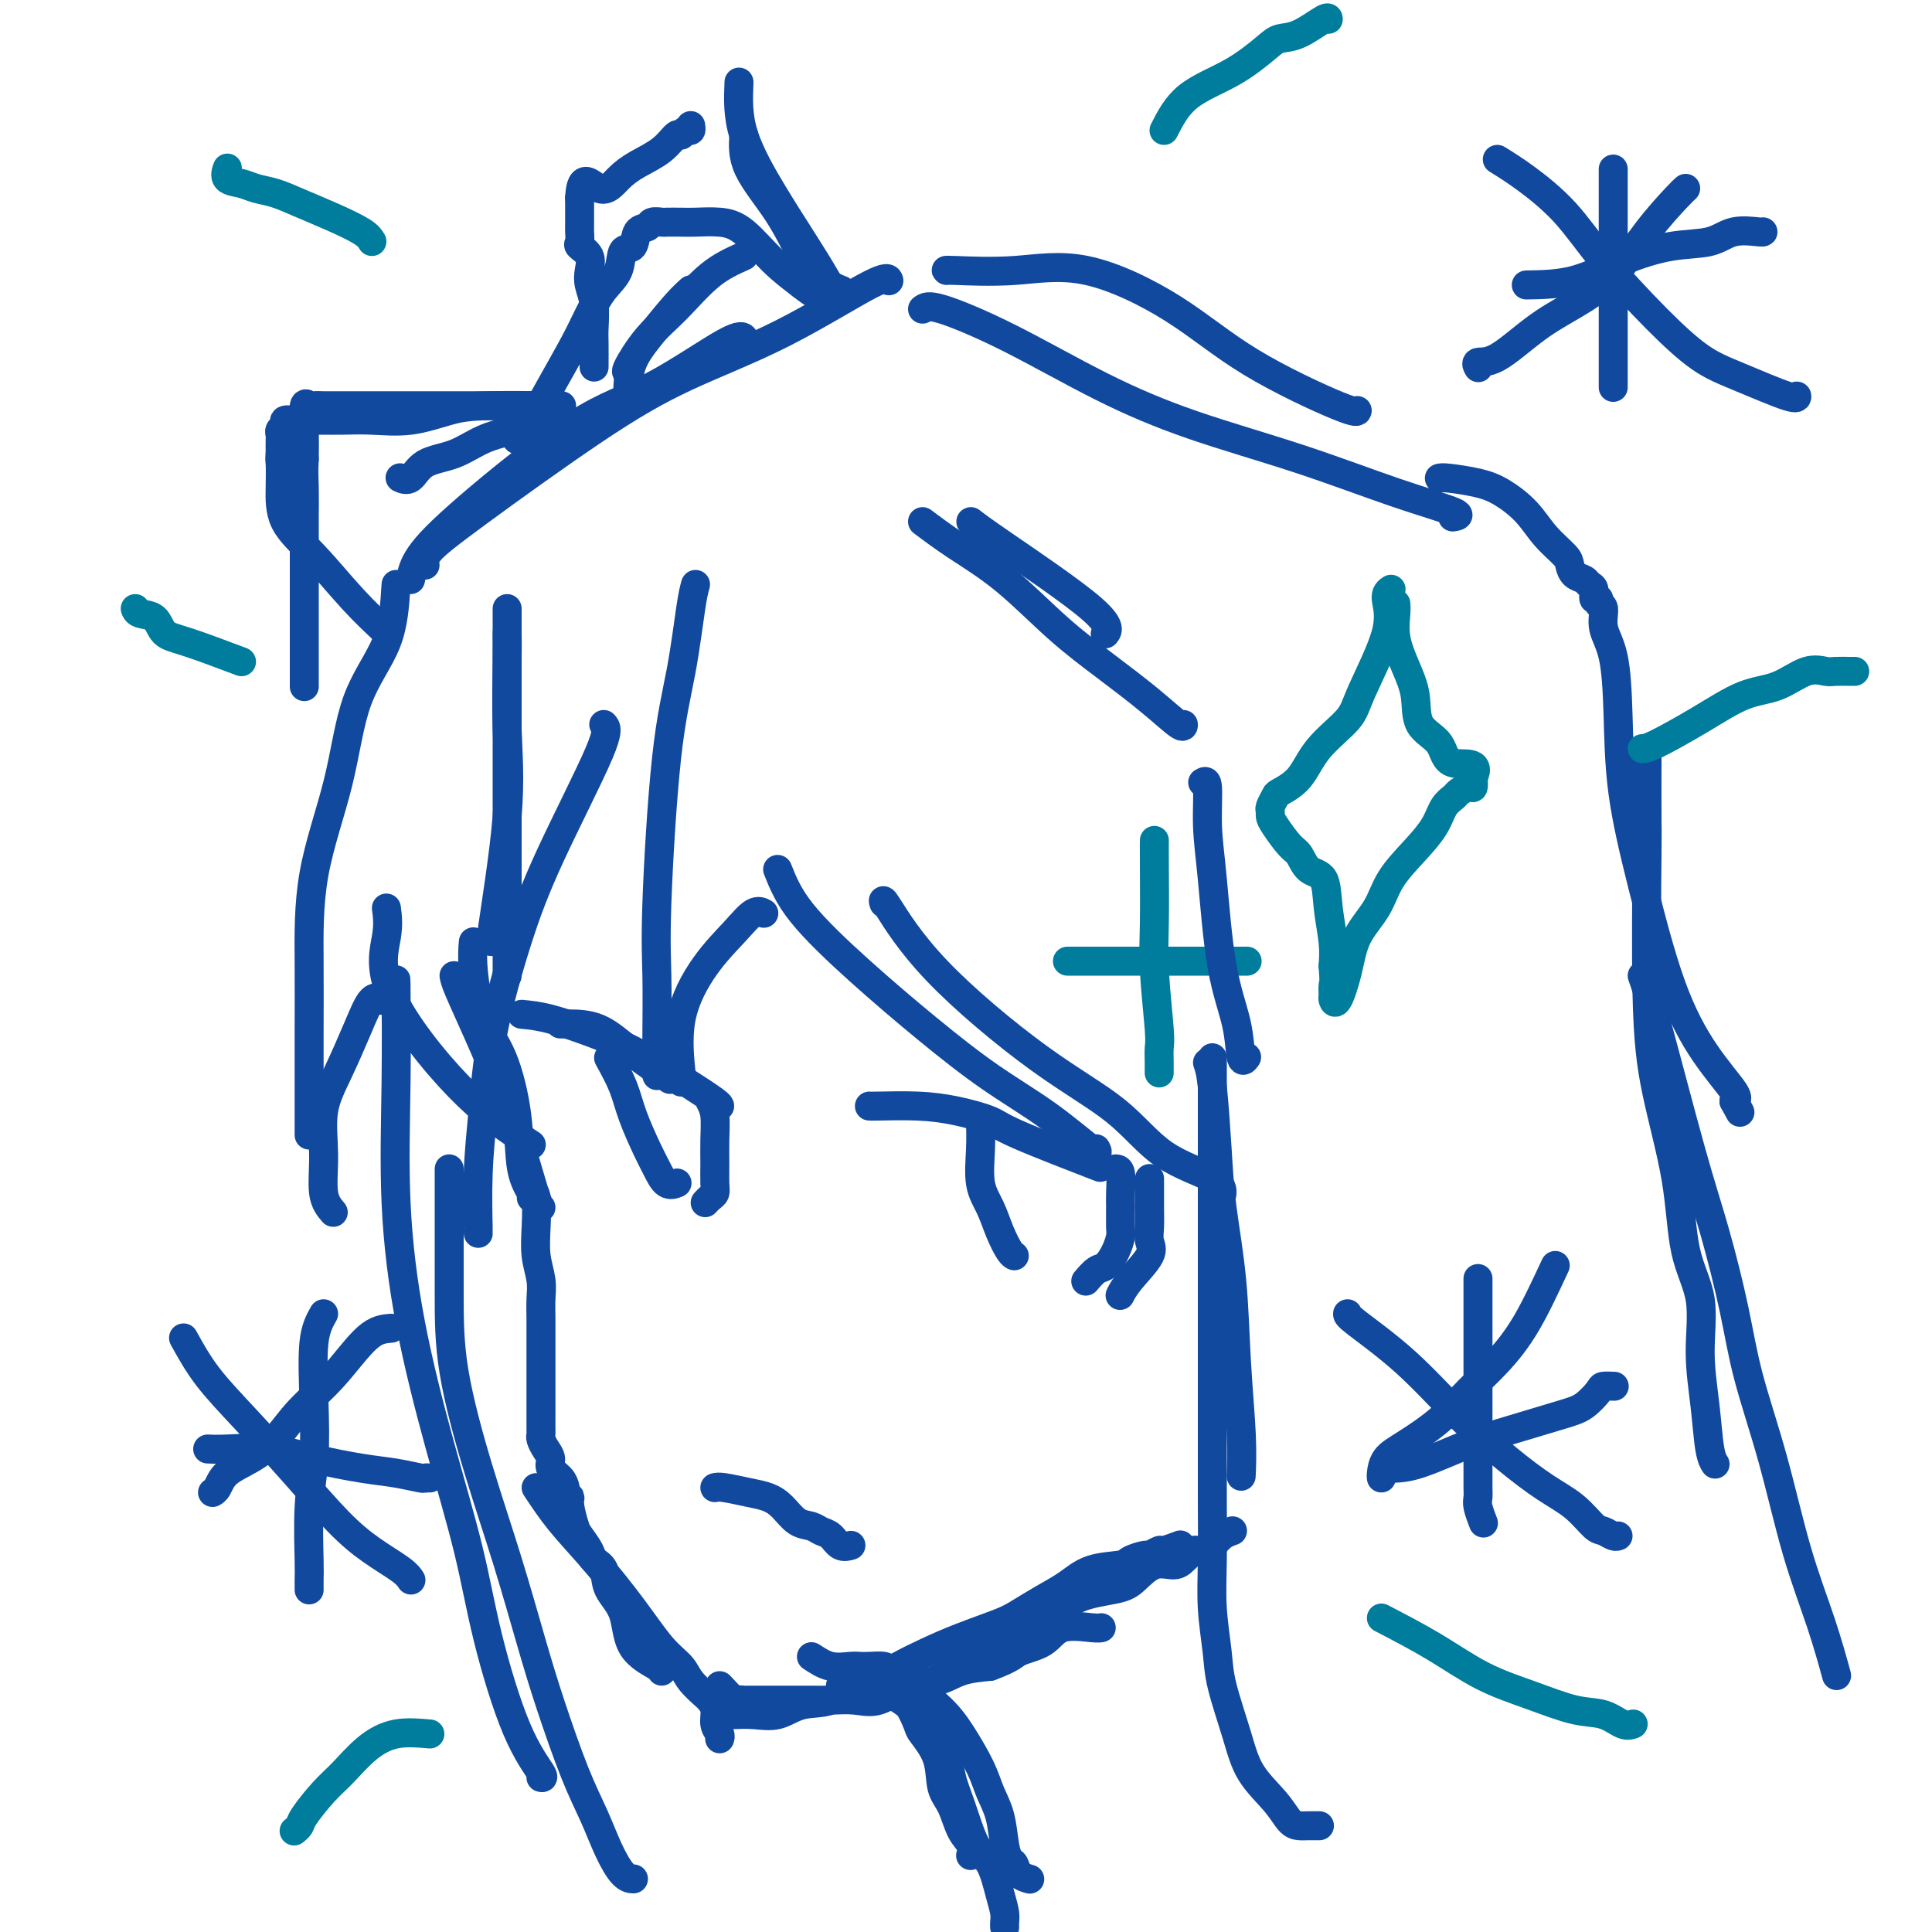 <svg viewBox='0 0 400 400' version='1.1' xmlns='http://www.w3.org/2000/svg' xmlns:xlink='http://www.w3.org/1999/xlink'><g fill='none' stroke='#11499F' stroke-width='6' stroke-linecap='round' stroke-linejoin='round'><path d='M105,131c0.024,1.314 0.049,2.628 0,6c-0.049,3.372 -0.171,8.801 0,14c0.171,5.199 0.633,10.167 0,18c-0.633,7.833 -2.363,18.532 -3,23c-0.637,4.468 -0.182,2.705 0,2c0.182,-0.705 0.091,-0.353 0,0'/><path d='M105,126c0.000,1.399 0.000,2.797 0,5c0.000,2.203 0.000,5.210 0,12c0.000,6.790 0.000,17.364 0,24c0.000,6.636 0.000,9.333 0,13c0.000,3.667 0.000,8.302 0,12c0.000,3.698 0.000,6.457 0,8c0.000,1.543 0.000,1.869 0,2c0.000,0.131 0.000,0.065 0,0'/><path d='M98,195c-0.128,1.570 -0.257,3.140 0,6c0.257,2.860 0.899,7.011 2,10c1.101,2.989 2.659,4.815 4,8c1.341,3.185 2.464,7.729 3,12c0.536,4.271 0.484,8.268 1,11c0.516,2.732 1.601,4.197 2,5c0.399,0.803 0.114,0.944 0,1c-0.114,0.056 -0.057,0.028 0,0'/><path d='M94,202c0.095,0.536 0.190,1.072 1,3c0.810,1.928 2.336,5.249 4,9c1.664,3.751 3.465,7.933 5,12c1.535,4.067 2.803,8.018 4,12c1.197,3.982 2.322,7.995 3,10c0.678,2.005 0.908,2.001 1,2c0.092,-0.001 0.046,-0.001 0,0'/><path d='M110,247c0.415,-0.108 0.829,-0.217 1,1c0.171,1.217 0.098,3.759 0,6c-0.098,2.241 -0.223,4.180 0,6c0.223,1.820 0.792,3.520 1,5c0.208,1.480 0.056,2.739 0,4c-0.056,1.261 -0.015,2.522 0,4c0.015,1.478 0.004,3.171 0,4c-0.004,0.829 -0.001,0.792 0,1c0.001,0.208 0.000,0.659 0,1c-0.000,0.341 -0.000,0.571 0,1c0.000,0.429 0.000,1.056 0,2c-0.000,0.944 -0.000,2.203 0,3c0.000,0.797 -0.000,1.131 0,2c0.000,0.869 0.000,2.273 0,3c-0.000,0.727 -0.000,0.776 0,1c0.000,0.224 0.000,0.624 0,1c-0.000,0.376 -0.001,0.730 0,1c0.001,0.270 0.003,0.457 0,1c-0.003,0.543 -0.011,1.444 0,2c0.011,0.556 0.040,0.768 0,1c-0.040,0.232 -0.148,0.485 0,1c0.148,0.515 0.551,1.294 1,2c0.449,0.706 0.944,1.341 1,2c0.056,0.659 -0.325,1.342 0,2c0.325,0.658 1.357,1.293 2,2c0.643,0.707 0.898,1.488 1,2c0.102,0.512 0.051,0.756 0,1'/><path d='M117,309c1.014,2.176 1.049,1.114 1,1c-0.049,-0.114 -0.183,0.718 0,2c0.183,1.282 0.683,3.013 1,4c0.317,0.987 0.450,1.229 1,2c0.550,0.771 1.517,2.072 2,3c0.483,0.928 0.482,1.483 1,2c0.518,0.517 1.554,0.996 2,2c0.446,1.004 0.302,2.532 1,4c0.698,1.468 2.240,2.877 3,5c0.760,2.123 0.740,4.961 2,7c1.260,2.039 3.801,3.280 5,4c1.199,0.720 1.057,0.920 1,1c-0.057,0.080 -0.028,0.040 0,0'/><path d='M111,308c1.522,2.298 3.045,4.597 5,7c1.955,2.403 4.343,4.911 7,8c2.657,3.089 5.584,6.758 8,10c2.416,3.242 4.321,6.058 6,8c1.679,1.942 3.134,3.009 4,4c0.866,0.991 1.145,1.907 2,3c0.855,1.093 2.285,2.362 3,3c0.715,0.638 0.713,0.644 1,1c0.287,0.356 0.861,1.062 1,2c0.139,0.938 -0.159,2.107 0,3c0.159,0.893 0.773,1.510 1,2c0.227,0.490 0.065,0.854 0,1c-0.065,0.146 -0.032,0.073 0,0'/><path d='M149,349c1.178,1.268 2.355,2.536 3,3c0.645,0.464 0.757,0.124 1,0c0.243,-0.124 0.615,-0.033 1,0c0.385,0.033 0.781,0.009 1,0c0.219,-0.009 0.259,-0.002 1,0c0.741,0.002 2.181,0.001 3,0c0.819,-0.001 1.015,-0.001 2,0c0.985,0.001 2.758,0.003 4,0c1.242,-0.003 1.954,-0.012 3,0c1.046,0.012 2.425,0.043 4,0c1.575,-0.043 3.347,-0.162 5,0c1.653,0.162 3.189,0.604 5,0c1.811,-0.604 3.898,-2.255 6,-3c2.102,-0.745 4.220,-0.585 6,-1c1.780,-0.415 3.223,-1.404 5,-2c1.777,-0.596 3.889,-0.798 6,-1'/><path d='M205,345c4.655,-1.690 4.792,-2.414 6,-3c1.208,-0.586 3.487,-1.033 5,-2c1.513,-0.967 2.261,-2.455 4,-3c1.739,-0.545 4.468,-0.147 6,0c1.532,0.147 1.866,0.042 2,0c0.134,-0.042 0.067,-0.021 0,0'/><path d='M150,355c0.515,0.016 1.029,0.032 2,0c0.971,-0.032 2.398,-0.110 4,0c1.602,0.110 3.378,0.410 5,0c1.622,-0.410 3.090,-1.530 5,-2c1.910,-0.470 4.263,-0.289 6,-1c1.737,-0.711 2.859,-2.315 4,-3c1.141,-0.685 2.301,-0.453 4,-1c1.699,-0.547 3.937,-1.875 6,-3c2.063,-1.125 3.951,-2.048 6,-3c2.049,-0.952 4.259,-1.934 7,-3c2.741,-1.066 6.012,-2.215 8,-3c1.988,-0.785 2.694,-1.204 4,-2c1.306,-0.796 3.212,-1.967 5,-3c1.788,-1.033 3.457,-1.927 5,-3c1.543,-1.073 2.962,-2.325 5,-3c2.038,-0.675 4.697,-0.773 6,-1c1.303,-0.227 1.250,-0.582 2,-1c0.750,-0.418 2.303,-0.900 3,-1c0.697,-0.100 0.538,0.183 1,0c0.462,-0.183 1.547,-0.833 2,-1c0.453,-0.167 0.276,0.147 1,0c0.724,-0.147 2.350,-0.756 3,-1c0.650,-0.244 0.325,-0.122 0,0'/><path d='M183,351c-0.233,0.158 -0.465,0.315 1,0c1.465,-0.315 4.628,-1.104 7,-2c2.372,-0.896 3.954,-1.900 6,-3c2.046,-1.100 4.557,-2.297 7,-4c2.443,-1.703 4.817,-3.911 7,-5c2.183,-1.089 4.176,-1.060 6,-2c1.824,-0.940 3.479,-2.850 6,-4c2.521,-1.150 5.908,-1.541 8,-2c2.092,-0.459 2.889,-0.987 4,-2c1.111,-1.013 2.534,-2.510 4,-3c1.466,-0.490 2.973,0.027 4,0c1.027,-0.027 1.574,-0.598 2,-1c0.426,-0.402 0.733,-0.636 1,-1c0.267,-0.364 0.496,-0.858 1,-1c0.504,-0.142 1.284,0.067 2,0c0.716,-0.067 1.367,-0.410 2,-1c0.633,-0.590 1.247,-1.428 2,-2c0.753,-0.572 1.644,-0.878 2,-1c0.356,-0.122 0.178,-0.061 0,0'/><path d='M108,210c1.721,0.164 3.442,0.327 6,1c2.558,0.673 5.953,1.855 9,3c3.047,1.145 5.745,2.254 9,4c3.255,1.746 7.068,4.128 10,6c2.932,1.872 4.982,3.235 6,4c1.018,0.765 1.005,0.933 1,1c-0.005,0.067 -0.003,0.034 0,0'/><path d='M116,212c0.322,-0.002 0.644,-0.003 2,0c1.356,0.003 3.745,0.011 6,1c2.255,0.989 4.376,2.959 7,5c2.624,2.041 5.750,4.155 7,5c1.250,0.845 0.625,0.423 0,0'/><path d='M126,219c1.119,2.043 2.239,4.086 3,6c0.761,1.914 1.164,3.700 2,6c0.836,2.300 2.105,5.113 3,7c0.895,1.887 1.415,2.846 2,4c0.585,1.154 1.234,2.503 2,3c0.766,0.497 1.647,0.142 2,0c0.353,-0.142 0.176,-0.071 0,0'/><path d='M147,228c0.423,0.825 0.846,1.650 1,3c0.154,1.350 0.038,3.226 0,5c-0.038,1.774 0.000,3.446 0,5c-0.000,1.554 -0.039,2.991 0,4c0.039,1.009 0.155,1.590 0,2c-0.155,0.410 -0.580,0.649 -1,1c-0.420,0.351 -0.834,0.815 -1,1c-0.166,0.185 -0.083,0.093 0,0'/><path d='M180,229c0.130,0.017 0.259,0.034 2,0c1.741,-0.034 5.093,-0.120 8,0c2.907,0.120 5.370,0.447 8,1c2.630,0.553 5.427,1.334 7,2c1.573,0.666 1.924,1.218 6,3c4.076,1.782 11.879,4.795 15,6c3.121,1.205 1.561,0.603 0,0'/><path d='M203,232c0.048,1.862 0.096,3.725 0,6c-0.096,2.275 -0.337,4.963 0,7c0.337,2.037 1.253,3.421 2,5c0.747,1.579 1.324,3.351 2,5c0.676,1.649 1.451,3.175 2,4c0.549,0.825 0.871,0.950 1,1c0.129,0.050 0.064,0.025 0,0'/><path d='M231,242c0.423,0.031 0.846,0.062 1,1c0.154,0.938 0.039,2.781 0,4c-0.039,1.219 -0.002,1.812 0,3c0.002,1.188 -0.029,2.972 0,4c0.029,1.028 0.120,1.302 0,2c-0.120,0.698 -0.449,1.820 -1,3c-0.551,1.180 -1.323,2.419 -2,3c-0.677,0.581 -1.259,0.502 -2,1c-0.741,0.498 -1.640,1.571 -2,2c-0.360,0.429 -0.180,0.215 0,0'/><path d='M238,244c0.002,-0.043 0.004,-0.085 0,1c-0.004,1.085 -0.014,3.298 0,5c0.014,1.702 0.053,2.894 0,4c-0.053,1.106 -0.196,2.125 0,3c0.196,0.875 0.733,1.606 0,3c-0.733,1.394 -2.736,3.452 -4,5c-1.264,1.548 -1.790,2.585 -2,3c-0.210,0.415 -0.105,0.207 0,0'/><path d='M148,308c0.381,-0.093 0.762,-0.186 2,0c1.238,0.186 3.332,0.652 5,1c1.668,0.348 2.908,0.580 4,1c1.092,0.420 2.036,1.028 3,2c0.964,0.972 1.949,2.306 3,3c1.051,0.694 2.170,0.746 3,1c0.830,0.254 1.372,0.709 2,1c0.628,0.291 1.344,0.418 2,1c0.656,0.582 1.254,1.618 2,2c0.746,0.382 1.642,0.109 2,0c0.358,-0.109 0.179,-0.055 0,0'/><path d='M144,121c-0.271,0.970 -0.542,1.940 -1,5c-0.458,3.060 -1.104,8.209 -2,13c-0.896,4.791 -2.044,9.225 -3,18c-0.956,8.775 -1.720,21.890 -2,30c-0.280,8.110 -0.075,11.215 0,15c0.075,3.785 0.020,8.250 0,12c-0.020,3.750 -0.006,6.786 0,8c0.006,1.214 0.003,0.607 0,0'/><path d='M141,224c0.111,0.115 0.221,0.230 0,-2c-0.221,-2.230 -0.774,-6.804 0,-11c0.774,-4.196 2.873,-8.014 5,-11c2.127,-2.986 4.281,-5.141 6,-7c1.719,-1.859 3.001,-3.424 4,-4c0.999,-0.576 1.714,-0.165 2,0c0.286,0.165 0.143,0.082 0,0'/><path d='M161,180c1.094,2.741 2.189,5.482 5,9c2.811,3.518 7.339,7.813 12,12c4.661,4.187 9.455,8.267 14,12c4.545,3.733 8.839,7.119 13,10c4.161,2.881 8.187,5.257 12,8c3.813,2.743 7.411,5.854 9,7c1.589,1.146 1.168,0.327 1,0c-0.168,-0.327 -0.084,-0.164 0,0'/><path d='M183,187c-0.186,-0.576 -0.373,-1.151 1,1c1.373,2.151 4.305,7.030 10,13c5.695,5.970 14.153,13.033 21,18c6.847,4.967 12.083,7.839 16,11c3.917,3.161 6.514,6.610 10,9c3.486,2.390 7.862,3.720 10,5c2.138,1.280 2.040,2.508 2,3c-0.040,0.492 -0.020,0.246 0,0'/><path d='M250,220c0.325,0.913 0.650,1.825 1,5c0.350,3.175 0.724,8.611 1,13c0.276,4.389 0.452,7.730 1,12c0.548,4.270 1.467,9.467 2,15c0.533,5.533 0.679,11.401 1,17c0.321,5.599 0.817,10.931 1,15c0.183,4.069 0.052,6.877 0,8c-0.052,1.123 -0.026,0.562 0,0'/><path d='M251,219c0.000,1.259 0.000,2.519 0,5c-0.000,2.481 -0.000,6.184 0,11c0.000,4.816 0.000,10.743 0,16c-0.000,5.257 -0.000,9.842 0,14c0.000,4.158 0.000,7.890 0,12c-0.000,4.110 -0.001,8.598 0,13c0.001,4.402 0.004,8.718 0,12c-0.004,3.282 -0.014,5.531 0,9c0.014,3.469 0.052,8.158 0,12c-0.052,3.842 -0.193,6.837 0,10c0.193,3.163 0.719,6.495 1,9c0.281,2.505 0.316,4.184 1,7c0.684,2.816 2.018,6.769 3,10c0.982,3.231 1.614,5.742 3,8c1.386,2.258 3.528,4.265 5,6c1.472,1.735 2.276,3.197 3,4c0.724,0.803 1.369,0.947 2,1c0.631,0.053 1.247,0.014 2,0c0.753,-0.014 1.644,-0.004 2,0c0.356,0.004 0.178,0.002 0,0'/><path d='M82,204c-0.014,-1.130 -0.029,-2.260 0,1c0.029,3.260 0.101,10.910 0,19c-0.101,8.090 -0.374,16.620 0,25c0.374,8.380 1.396,16.608 3,25c1.604,8.392 3.790,16.946 6,25c2.210,8.054 4.445,15.608 6,22c1.555,6.392 2.430,11.622 4,18c1.570,6.378 3.833,13.906 6,19c2.167,5.094 4.237,7.756 5,9c0.763,1.244 0.218,1.070 0,1c-0.218,-0.070 -0.109,-0.035 0,0'/><path d='M93,242c0.000,3.306 0.001,6.613 0,11c-0.001,4.387 -0.002,9.856 0,15c0.002,5.144 0.008,9.964 1,16c0.992,6.036 2.971,13.287 5,20c2.029,6.713 4.108,12.887 6,19c1.892,6.113 3.598,12.163 5,17c1.402,4.837 2.500,8.459 4,13c1.500,4.541 3.400,10.001 5,14c1.600,3.999 2.898,6.536 4,9c1.102,2.464 2.007,4.856 3,7c0.993,2.144 2.075,4.039 3,5c0.925,0.961 1.693,0.989 2,1c0.307,0.011 0.154,0.006 0,0'/><path d='M125,150c0.534,0.578 1.069,1.157 -1,6c-2.069,4.843 -6.740,13.952 -10,21c-3.260,7.048 -5.108,12.037 -7,18c-1.892,5.963 -3.827,12.901 -5,19c-1.173,6.099 -1.582,11.361 -2,16c-0.418,4.639 -0.844,8.656 -1,13c-0.156,4.344 -0.042,9.016 0,11c0.042,1.984 0.012,1.281 0,1c-0.012,-0.281 -0.006,-0.141 0,0'/><path d='M82,121c-0.249,4.107 -0.497,8.213 -2,12c-1.503,3.787 -4.259,7.254 -6,12c-1.741,4.746 -2.466,10.772 -4,17c-1.534,6.228 -3.875,12.660 -5,19c-1.125,6.340 -1.033,12.589 -1,18c0.033,5.411 0.009,9.986 0,15c-0.009,5.014 -0.002,10.468 0,14c0.002,3.532 0.001,5.143 0,6c-0.001,0.857 -0.000,0.959 0,1c0.000,0.041 0.000,0.020 0,0'/><path d='M69,251c-0.862,-1.009 -1.725,-2.018 -2,-4c-0.275,-1.982 0.037,-4.939 0,-8c-0.037,-3.061 -0.423,-6.228 0,-9c0.423,-2.772 1.655,-5.149 3,-8c1.345,-2.851 2.804,-6.177 4,-9c1.196,-2.823 2.130,-5.145 3,-6c0.870,-0.855 1.677,-0.244 2,0c0.323,0.244 0.161,0.122 0,0'/><path d='M80,188c0.221,1.676 0.441,3.353 0,6c-0.441,2.647 -1.544,6.265 1,12c2.544,5.735 8.733,13.589 14,19c5.267,5.411 9.610,8.380 12,10c2.390,1.620 2.826,1.891 3,2c0.174,0.109 0.087,0.054 0,0'/><path d='M85,120c0.281,-1.451 0.561,-2.901 2,-5c1.439,-2.099 4.035,-4.846 10,-10c5.965,-5.154 15.297,-12.715 22,-17c6.703,-4.285 10.776,-5.293 16,-8c5.224,-2.707 11.599,-7.113 15,-9c3.401,-1.887 3.829,-1.253 4,-1c0.171,0.253 0.086,0.127 0,0'/><path d='M88,117c-0.102,-0.802 -0.205,-1.605 1,-3c1.205,-1.395 3.716,-3.384 10,-8c6.284,-4.616 16.339,-11.860 24,-17c7.661,-5.140 12.929,-8.176 19,-11c6.071,-2.824 12.947,-5.437 20,-9c7.053,-3.563 14.284,-8.075 18,-10c3.716,-1.925 3.919,-1.264 4,-1c0.081,0.264 0.041,0.132 0,0'/><path d='M196,56c-0.180,-0.046 -0.360,-0.092 2,0c2.360,0.092 7.259,0.323 12,0c4.741,-0.323 9.323,-1.201 15,0c5.677,1.201 12.449,4.479 18,8c5.551,3.521 9.880,7.284 16,11c6.120,3.716 14.032,7.385 18,9c3.968,1.615 3.991,1.176 4,1c0.009,-0.176 0.005,-0.088 0,0'/><path d='M191,64c0.565,-0.429 1.131,-0.859 4,0c2.869,0.859 8.043,3.005 14,6c5.957,2.995 12.698,6.837 19,10c6.302,3.163 12.165,5.646 19,8c6.835,2.354 14.644,4.578 22,7c7.356,2.422 14.260,5.041 20,7c5.740,1.959 10.314,3.258 12,4c1.686,0.742 0.482,0.926 0,1c-0.482,0.074 -0.241,0.037 0,0'/><path d='M298,99c0.283,-0.076 0.567,-0.153 2,0c1.433,0.153 4.016,0.534 6,1c1.984,0.466 3.368,1.017 5,2c1.632,0.983 3.511,2.400 5,4c1.489,1.600 2.588,3.384 4,5c1.412,1.616 3.138,3.063 4,4c0.862,0.937 0.862,1.363 1,2c0.138,0.637 0.414,1.485 1,2c0.586,0.515 1.482,0.697 2,1c0.518,0.303 0.660,0.726 1,1c0.340,0.274 0.880,0.400 1,1c0.120,0.600 -0.180,1.675 0,2c0.180,0.325 0.839,-0.099 1,0c0.161,0.099 -0.178,0.721 0,1c0.178,0.279 0.872,0.215 1,1c0.128,0.785 -0.309,2.421 0,4c0.309,1.579 1.364,3.102 2,6c0.636,2.898 0.852,7.171 1,12c0.148,4.829 0.226,10.215 1,16c0.774,5.785 2.243,11.970 4,19c1.757,7.030 3.801,14.905 6,21c2.199,6.095 4.554,10.410 7,14c2.446,3.590 4.985,6.454 6,8c1.015,1.546 0.508,1.773 0,2'/><path d='M359,228c2.167,4.000 1.083,2.000 0,0'/><path d='M341,155c-0.008,6.296 -0.016,12.592 0,15c0.016,2.408 0.058,0.928 0,7c-0.058,6.072 -0.214,19.697 0,29c0.214,9.303 0.799,14.283 2,20c1.201,5.717 3.018,12.170 4,18c0.982,5.830 1.127,11.035 2,15c0.873,3.965 2.472,6.688 3,10c0.528,3.312 -0.016,7.214 0,11c0.016,3.786 0.592,7.458 1,11c0.408,3.542 0.648,6.954 1,9c0.352,2.046 0.815,2.728 1,3c0.185,0.272 0.093,0.136 0,0'/><path d='M340,202c0.599,1.691 1.197,3.382 3,10c1.803,6.618 4.810,18.164 7,26c2.190,7.836 3.564,11.962 5,17c1.436,5.038 2.933,10.989 4,16c1.067,5.011 1.705,9.081 3,14c1.295,4.919 3.248,10.685 5,17c1.752,6.315 3.305,13.177 5,19c1.695,5.823 3.533,10.606 5,15c1.467,4.394 2.562,8.398 3,10c0.438,1.602 0.219,0.801 0,0'/></g>
<g fill='none' stroke='#007C9C' stroke-width='6' stroke-linecap='round' stroke-linejoin='round'><path d='M288,122c-0.561,0.378 -1.123,0.756 -1,2c0.123,1.244 0.929,3.354 0,7c-0.929,3.646 -3.594,8.826 -5,12c-1.406,3.174 -1.553,4.341 -3,6c-1.447,1.659 -4.195,3.810 -6,6c-1.805,2.190 -2.666,4.418 -4,6c-1.334,1.582 -3.143,2.518 -4,3c-0.857,0.482 -0.764,0.511 -1,1c-0.236,0.489 -0.800,1.437 -1,2c-0.200,0.563 -0.037,0.740 0,1c0.037,0.260 -0.052,0.602 0,1c0.052,0.398 0.245,0.852 1,2c0.755,1.148 2.072,2.990 3,4c0.928,1.010 1.468,1.189 2,2c0.532,0.811 1.057,2.253 2,3c0.943,0.747 2.304,0.798 3,2c0.696,1.202 0.726,3.554 1,6c0.274,2.446 0.793,4.984 1,7c0.207,2.016 0.104,3.508 0,5'/><path d='M276,200c0.307,3.580 0.075,3.531 0,4c-0.075,0.469 0.008,1.457 0,2c-0.008,0.543 -0.108,0.643 0,1c0.108,0.357 0.425,0.971 1,0c0.575,-0.971 1.409,-3.529 2,-6c0.591,-2.471 0.939,-4.856 2,-7c1.061,-2.144 2.836,-4.048 4,-6c1.164,-1.952 1.716,-3.952 3,-6c1.284,-2.048 3.299,-4.145 5,-6c1.701,-1.855 3.089,-3.468 4,-5c0.911,-1.532 1.344,-2.983 2,-4c0.656,-1.017 1.535,-1.598 2,-2c0.465,-0.402 0.516,-0.623 1,-1c0.484,-0.377 1.399,-0.909 2,-1c0.601,-0.091 0.886,0.260 1,0c0.114,-0.260 0.057,-1.130 0,-2'/><path d='M305,161c1.844,-3.730 -2.047,-2.554 -4,-3c-1.953,-0.446 -1.967,-2.512 -3,-4c-1.033,-1.488 -3.086,-2.398 -4,-4c-0.914,-1.602 -0.690,-3.897 -1,-6c-0.310,-2.103 -1.155,-4.014 -2,-6c-0.845,-1.986 -1.690,-4.048 -2,-6c-0.310,-1.952 -0.083,-3.795 0,-5c0.083,-1.205 0.024,-1.773 0,-2c-0.024,-0.227 -0.012,-0.114 0,0'/><path d='M221,199c0.974,0.000 1.947,0.000 4,0c2.053,0.000 5.184,0.000 8,0c2.816,-0.000 5.315,0.000 8,0c2.685,0.000 5.555,0.000 8,0c2.445,0.000 4.466,0.000 6,0c1.534,0.000 2.581,0.000 3,0c0.419,0.000 0.209,0.000 0,0'/><path d='M239,174c-0.008,0.967 -0.016,1.935 0,5c0.016,3.065 0.057,8.228 0,12c-0.057,3.772 -0.211,6.153 0,10c0.211,3.847 0.789,9.161 1,12c0.211,2.839 0.057,3.204 0,4c-0.057,0.796 -0.015,2.022 0,3c0.015,0.978 0.004,1.708 0,2c-0.004,0.292 -0.002,0.146 0,0'/></g>
<g fill='none' stroke='#11499F' stroke-width='6' stroke-linecap='round' stroke-linejoin='round'><path d='M201,108c1.012,0.792 2.024,1.583 7,5c4.976,3.417 13.917,9.458 18,13c4.083,3.542 3.310,4.583 3,5c-0.310,0.417 -0.155,0.208 0,0'/><path d='M191,108c2.095,1.571 4.190,3.142 7,5c2.810,1.858 6.336,4.001 10,7c3.664,2.999 7.465,6.852 11,10c3.535,3.148 6.804,5.589 10,8c3.196,2.411 6.321,4.791 9,7c2.679,2.209 4.914,4.249 6,5c1.086,0.751 1.025,0.215 1,0c-0.025,-0.215 -0.012,-0.107 0,0'/><path d='M249,162c0.443,-0.274 0.886,-0.548 1,1c0.114,1.548 -0.100,4.917 0,8c0.100,3.083 0.514,5.880 1,11c0.486,5.120 1.045,12.563 2,18c0.955,5.437 2.308,8.870 3,12c0.692,3.130 0.725,5.958 1,7c0.275,1.042 0.793,0.298 1,0c0.207,-0.298 0.104,-0.149 0,0'/><path d='M168,343c1.288,0.845 2.576,1.690 4,2c1.424,0.310 2.983,0.086 4,0c1.017,-0.086 1.491,-0.032 2,0c0.509,0.032 1.053,0.043 2,0c0.947,-0.043 2.298,-0.141 3,0c0.702,0.141 0.756,0.521 1,1c0.244,0.479 0.679,1.057 1,2c0.321,0.943 0.527,2.252 1,3c0.473,0.748 1.211,0.934 2,2c0.789,1.066 1.629,3.010 2,4c0.371,0.990 0.273,1.024 1,2c0.727,0.976 2.279,2.894 3,5c0.721,2.106 0.610,4.400 1,6c0.390,1.600 1.281,2.506 2,4c0.719,1.494 1.265,3.576 2,5c0.735,1.424 1.659,2.191 2,3c0.341,0.809 0.097,1.660 0,2c-0.097,0.340 -0.049,0.170 0,0'/><path d='M185,346c3.347,2.459 6.693,4.917 9,7c2.307,2.083 3.574,3.789 5,6c1.426,2.211 3.012,4.925 4,7c0.988,2.075 1.378,3.511 2,5c0.622,1.489 1.475,3.033 2,5c0.525,1.967 0.723,4.359 1,6c0.277,1.641 0.635,2.531 1,3c0.365,0.469 0.737,0.518 1,1c0.263,0.482 0.417,1.399 1,2c0.583,0.601 1.595,0.886 2,1c0.405,0.114 0.202,0.057 0,0'/><path d='M174,349c0.573,0.899 1.147,1.798 3,2c1.853,0.202 4.987,-0.292 7,0c2.013,0.292 2.907,1.372 4,2c1.093,0.628 2.387,0.805 3,1c0.613,0.195 0.545,0.407 1,1c0.455,0.593 1.434,1.568 2,2c0.566,0.432 0.721,0.322 1,1c0.279,0.678 0.683,2.146 1,4c0.317,1.854 0.547,4.095 1,6c0.453,1.905 1.130,3.472 2,6c0.870,2.528 1.932,6.015 3,8c1.068,1.985 2.143,2.469 3,4c0.857,1.531 1.498,4.109 2,6c0.502,1.891 0.867,3.094 1,4c0.133,0.906 0.036,1.513 0,2c-0.036,0.487 -0.010,0.853 0,1c0.010,0.147 0.005,0.073 0,0'/><path d='M107,91c0.947,-1.131 1.894,-2.263 3,-4c1.106,-1.737 2.370,-4.081 4,-7c1.630,-2.919 3.626,-6.415 5,-9c1.374,-2.585 2.127,-4.259 3,-6c0.873,-1.741 1.868,-3.549 3,-5c1.132,-1.451 2.401,-2.545 3,-4c0.599,-1.455 0.526,-3.269 1,-4c0.474,-0.731 1.493,-0.378 2,-1c0.507,-0.622 0.501,-2.219 1,-3c0.499,-0.781 1.502,-0.745 2,-1c0.498,-0.255 0.491,-0.800 1,-1c0.509,-0.200 1.535,-0.054 2,0c0.465,0.054 0.370,0.017 1,0c0.630,-0.017 1.987,-0.014 3,0c1.013,0.014 1.683,0.040 3,0c1.317,-0.040 3.281,-0.145 5,0c1.719,0.145 3.194,0.539 5,2c1.806,1.461 3.945,3.989 6,6c2.055,2.011 4.028,3.506 6,5'/><path d='M166,59c2.978,2.378 4.422,2.822 5,3c0.578,0.178 0.289,0.089 0,0'/><path d='M113,84c-0.819,-0.000 -1.638,-0.000 -3,0c-1.362,0.000 -3.266,0.000 -5,0c-1.734,-0.000 -3.297,-0.000 -5,0c-1.703,0.000 -3.547,0.000 -5,0c-1.453,-0.000 -2.516,-0.000 -4,0c-1.484,0.000 -3.388,0.000 -5,0c-1.612,-0.000 -2.932,-0.000 -4,0c-1.068,0.000 -1.886,0.000 -3,0c-1.114,-0.000 -2.526,-0.000 -4,0c-1.474,0.000 -3.011,0.001 -4,0c-0.989,-0.001 -1.432,-0.004 -2,0c-0.568,0.004 -1.263,0.015 -2,0c-0.737,-0.015 -1.518,-0.057 -2,0c-0.482,0.057 -0.665,0.211 -1,0c-0.335,-0.211 -0.821,-0.788 -1,0c-0.179,0.788 -0.051,2.939 0,5c0.051,2.061 0.026,4.030 0,6'/><path d='M63,95c-0.155,2.740 -0.041,4.090 0,6c0.041,1.910 0.011,4.380 0,6c-0.011,1.620 -0.003,2.390 0,4c0.003,1.610 0.001,4.059 0,6c-0.001,1.941 -0.000,3.375 0,5c0.000,1.625 0.000,3.441 0,6c-0.000,2.559 -0.000,5.861 0,8c0.000,2.139 0.000,3.114 0,4c-0.000,0.886 -0.000,1.682 0,2c0.000,0.318 0.000,0.159 0,0'/><path d='M116,84c0.435,0.014 0.870,0.028 -2,0c-2.870,-0.028 -9.044,-0.099 -13,0c-3.956,0.099 -5.695,0.366 -8,1c-2.305,0.634 -5.178,1.634 -8,2c-2.822,0.366 -5.593,0.098 -8,0c-2.407,-0.098 -4.451,-0.026 -6,0c-1.549,0.026 -2.605,0.006 -4,0c-1.395,-0.006 -3.129,0.001 -4,0c-0.871,-0.001 -0.878,-0.012 -1,0c-0.122,0.012 -0.358,0.045 -1,0c-0.642,-0.045 -1.689,-0.168 -2,0c-0.311,0.168 0.113,0.628 0,1c-0.113,0.372 -0.762,0.656 -1,1c-0.238,0.344 -0.064,0.746 0,1c0.064,0.254 0.018,0.358 0,1c-0.018,0.642 -0.009,1.821 0,3'/><path d='M58,94c-0.157,1.324 -0.050,1.136 0,2c0.050,0.864 0.041,2.782 0,5c-0.041,2.218 -0.116,4.738 1,7c1.116,2.262 3.423,4.266 6,7c2.577,2.734 5.423,6.197 8,9c2.577,2.803 4.886,4.947 6,6c1.114,1.053 1.033,1.015 1,1c-0.033,-0.015 -0.016,-0.008 0,0'/><path d='M123,76c0.008,-1.898 0.016,-3.796 0,-5c-0.016,-1.204 -0.055,-1.716 0,-3c0.055,-1.284 0.203,-3.342 0,-5c-0.203,-1.658 -0.758,-2.915 -1,-4c-0.242,-1.085 -0.170,-1.996 0,-3c0.170,-1.004 0.438,-2.100 0,-3c-0.438,-0.900 -1.581,-1.603 -2,-2c-0.419,-0.397 -0.112,-0.488 0,-1c0.112,-0.512 0.030,-1.445 0,-2c-0.030,-0.555 -0.008,-0.732 0,-1c0.008,-0.268 0.002,-0.629 0,-1c-0.002,-0.371 -0.001,-0.754 0,-1c0.001,-0.246 0.000,-0.356 0,-1c-0.000,-0.644 -0.000,-1.822 0,-3'/><path d='M120,41c0.246,-5.785 2.360,-2.749 4,-2c1.640,0.749 2.807,-0.789 4,-2c1.193,-1.211 2.414,-2.094 4,-3c1.586,-0.906 3.539,-1.835 5,-3c1.461,-1.165 2.430,-2.564 3,-3c0.570,-0.436 0.741,0.093 1,0c0.259,-0.093 0.605,-0.808 1,-1c0.395,-0.192 0.837,0.141 1,0c0.163,-0.141 0.047,-0.754 0,-1c-0.047,-0.246 -0.023,-0.123 0,0'/><path d='M153,17c-0.143,3.474 -0.285,6.948 1,11c1.285,4.052 3.998,8.683 6,12c2.002,3.317 3.293,5.320 5,8c1.707,2.680 3.829,6.038 5,8c1.171,1.962 1.392,2.528 2,3c0.608,0.472 1.602,0.849 2,1c0.398,0.151 0.199,0.075 0,0'/><path d='M154,28c-0.135,2.160 -0.271,4.320 1,7c1.271,2.680 3.948,5.881 6,9c2.052,3.119 3.478,6.156 5,9c1.522,2.844 3.141,5.497 4,7c0.859,1.503 0.960,1.858 1,2c0.040,0.142 0.020,0.071 0,0'/><path d='M117,88c-0.650,-0.074 -1.301,-0.149 -3,0c-1.699,0.149 -4.447,0.520 -7,1c-2.553,0.480 -4.912,1.067 -7,2c-2.088,0.933 -3.905,2.211 -6,3c-2.095,0.789 -4.469,1.088 -6,2c-1.531,0.912 -2.220,2.438 -3,3c-0.780,0.562 -1.651,0.161 -2,0c-0.349,-0.161 -0.174,-0.080 0,0'/><path d='M143,60c-0.815,0.731 -1.630,1.463 -3,3c-1.370,1.537 -3.295,3.880 -5,6c-1.705,2.120 -3.189,4.018 -4,6c-0.811,1.982 -0.949,4.047 -1,5c-0.051,0.953 -0.014,0.795 0,1c0.014,0.205 0.004,0.773 0,1c-0.004,0.227 -0.002,0.114 0,0'/><path d='M154,53c-2.315,1.033 -4.631,2.067 -7,4c-2.369,1.933 -4.792,4.767 -7,7c-2.208,2.233 -4.200,3.867 -6,6c-1.800,2.133 -3.408,4.767 -4,6c-0.592,1.233 -0.169,1.067 0,1c0.169,-0.067 0.085,-0.033 0,0'/><path d='M43,300c0.876,0.046 1.751,0.092 4,0c2.249,-0.092 5.871,-0.322 9,0c3.129,0.322 5.766,1.197 9,2c3.234,0.803 7.066,1.536 10,2c2.934,0.464 4.968,0.660 7,1c2.032,0.340 4.060,0.823 5,1c0.940,0.177 0.792,0.048 1,0c0.208,-0.048 0.774,-0.014 1,0c0.226,0.014 0.113,0.007 0,0'/><path d='M67,272c-0.837,1.482 -1.674,2.963 -2,6c-0.326,3.037 -0.140,7.628 0,12c0.140,4.372 0.234,8.524 0,12c-0.234,3.476 -0.795,6.277 -1,10c-0.205,3.723 -0.055,8.369 0,11c0.055,2.631 0.015,3.247 0,4c-0.015,0.753 -0.004,1.644 0,2c0.004,0.356 0.002,0.178 0,0'/><path d='M81,275c-1.501,0.110 -3.001,0.221 -5,2c-1.999,1.779 -4.496,5.228 -7,8c-2.504,2.772 -5.013,4.869 -7,7c-1.987,2.131 -3.450,4.298 -5,6c-1.550,1.702 -3.186,2.939 -5,4c-1.814,1.061 -3.806,1.944 -5,3c-1.194,1.056 -1.591,2.284 -2,3c-0.409,0.716 -0.831,0.919 -1,1c-0.169,0.081 -0.084,0.041 0,0'/><path d='M38,277c1.450,2.625 2.899,5.251 5,8c2.101,2.749 4.853,5.622 8,9c3.147,3.378 6.689,7.263 10,11c3.311,3.737 6.390,7.327 9,10c2.610,2.673 4.751,4.428 7,6c2.249,1.572 4.605,2.962 6,4c1.395,1.038 1.827,1.725 2,2c0.173,0.275 0.086,0.137 0,0'/><path d='M288,304c1.604,-0.039 3.209,-0.078 6,-1c2.791,-0.922 6.769,-2.727 10,-4c3.231,-1.273 5.715,-2.016 9,-3c3.285,-0.984 7.371,-2.211 10,-3c2.629,-0.789 3.801,-1.140 5,-2c1.199,-0.860 2.424,-2.231 3,-3c0.576,-0.769 0.501,-0.938 1,-1c0.499,-0.062 1.571,-0.018 2,0c0.429,0.018 0.214,0.009 0,0'/><path d='M306,265c-0.000,-0.356 -0.000,-0.712 0,1c0.000,1.712 0.000,5.490 0,9c-0.000,3.510 -0.000,6.750 0,10c0.000,3.250 0.000,6.509 0,9c-0.000,2.491 -0.001,4.213 0,6c0.001,1.787 0.004,3.639 0,5c-0.004,1.361 -0.015,2.232 0,3c0.015,0.768 0.056,1.433 0,2c-0.056,0.567 -0.207,1.037 0,2c0.207,0.963 0.774,2.418 1,3c0.226,0.582 0.113,0.291 0,0'/><path d='M322,262c-2.003,4.309 -4.006,8.617 -6,12c-1.994,3.383 -3.981,5.839 -6,8c-2.019,2.161 -4.072,4.025 -6,6c-1.928,1.975 -3.732,4.060 -6,6c-2.268,1.940 -5.000,3.735 -7,5c-2.000,1.265 -3.268,1.999 -4,3c-0.732,1.001 -0.928,2.270 -1,3c-0.072,0.730 -0.021,0.923 0,1c0.021,0.077 0.010,0.039 0,0'/><path d='M279,272c-0.020,0.211 -0.040,0.423 2,2c2.040,1.577 6.141,4.521 10,8c3.859,3.479 7.474,7.493 11,11c3.526,3.507 6.961,6.508 10,9c3.039,2.492 5.682,4.475 8,6c2.318,1.525 4.309,2.591 6,4c1.691,1.409 3.080,3.162 4,4c0.920,0.838 1.370,0.761 2,1c0.630,0.239 1.439,0.795 2,1c0.561,0.205 0.875,0.059 1,0c0.125,-0.059 0.063,-0.029 0,0'/><path d='M316,59c3.341,-0.057 6.681,-0.114 10,-1c3.319,-0.886 6.616,-2.602 10,-4c3.384,-1.398 6.854,-2.480 10,-3c3.146,-0.520 5.967,-0.479 8,-1c2.033,-0.521 3.277,-1.604 5,-2c1.723,-0.396 3.925,-0.107 5,0c1.075,0.107 1.021,0.030 1,0c-0.021,-0.030 -0.011,-0.015 0,0'/><path d='M334,35c0.000,1.963 0.000,3.925 0,9c0.000,5.075 0.000,13.262 0,18c0.000,4.738 0.000,6.026 0,8c0.000,1.974 0.000,4.632 0,6c0.000,1.368 0.000,1.445 0,2c0.000,0.555 0.000,1.587 0,2c0.000,0.413 0.000,0.206 0,0'/><path d='M349,39c-0.327,0.284 -0.653,0.569 -2,2c-1.347,1.431 -3.714,4.009 -6,7c-2.286,2.991 -4.491,6.394 -7,9c-2.509,2.606 -5.324,4.415 -8,6c-2.676,1.585 -5.214,2.947 -8,5c-2.786,2.053 -5.819,4.798 -8,6c-2.181,1.202 -3.510,0.862 -4,1c-0.490,0.138 -0.140,0.754 0,1c0.140,0.246 0.070,0.123 0,0'/><path d='M310,33c1.800,1.119 3.599,2.239 6,4c2.401,1.761 5.402,4.164 8,7c2.598,2.836 4.791,6.106 8,10c3.209,3.894 7.434,8.413 11,12c3.566,3.587 6.472,6.243 9,8c2.528,1.757 4.678,2.615 8,4c3.322,1.385 7.818,3.296 10,4c2.182,0.704 2.052,0.201 2,0c-0.052,-0.201 -0.026,-0.101 0,0'/></g>
<g fill='none' stroke='#007C9C' stroke-width='6' stroke-linecap='round' stroke-linejoin='round'><path d='M89,359c-2.407,-0.211 -4.813,-0.421 -7,0c-2.187,0.421 -4.154,1.475 -6,3c-1.846,1.525 -3.570,3.523 -5,5c-1.430,1.477 -2.565,2.435 -4,4c-1.435,1.565 -3.168,3.739 -4,5c-0.832,1.261 -0.762,1.609 -1,2c-0.238,0.391 -0.782,0.826 -1,1c-0.218,0.174 -0.109,0.087 0,0'/><path d='M286,335c3.758,1.954 7.516,3.909 11,6c3.484,2.091 6.694,4.319 10,6c3.306,1.681 6.707,2.815 10,4c3.293,1.185 6.476,2.423 9,3c2.524,0.577 4.388,0.495 6,1c1.612,0.505 2.973,1.598 4,2c1.027,0.402 1.722,0.115 2,0c0.278,-0.115 0.139,-0.057 0,0'/><path d='M340,155c0.476,0.002 0.952,0.003 3,-1c2.048,-1.003 5.669,-3.011 9,-5c3.331,-1.989 6.372,-3.959 9,-5c2.628,-1.041 4.844,-1.155 7,-2c2.156,-0.845 4.252,-2.423 6,-3c1.748,-0.577 3.148,-0.155 4,0c0.852,0.155 1.156,0.041 2,0c0.844,-0.041 2.227,-0.011 3,0c0.773,0.011 0.935,0.003 1,0c0.065,-0.003 0.032,-0.002 0,0'/><path d='M77,50c-0.345,-0.582 -0.690,-1.164 -2,-2c-1.310,-0.836 -3.585,-1.926 -6,-3c-2.415,-1.074 -4.970,-2.132 -7,-3c-2.030,-0.868 -3.535,-1.546 -5,-2c-1.465,-0.454 -2.890,-0.682 -4,-1c-1.110,-0.318 -1.906,-0.724 -3,-1c-1.094,-0.276 -2.487,-0.420 -3,-1c-0.513,-0.580 -0.147,-1.594 0,-2c0.147,-0.406 0.073,-0.203 0,0'/><path d='M50,137c-4.121,-1.549 -8.243,-3.098 -11,-4c-2.757,-0.902 -4.150,-1.156 -5,-2c-0.850,-0.844 -1.156,-2.278 -2,-3c-0.844,-0.722 -2.227,-0.733 -3,-1c-0.773,-0.267 -0.935,-0.791 -1,-1c-0.065,-0.209 -0.032,-0.105 0,0'/><path d='M241,27c1.288,-2.528 2.576,-5.056 5,-7c2.424,-1.944 5.984,-3.303 9,-5c3.016,-1.697 5.488,-3.733 7,-5c1.512,-1.267 2.065,-1.765 3,-2c0.935,-0.235 2.250,-0.207 4,-1c1.750,-0.793 3.933,-2.406 5,-3c1.067,-0.594 1.019,-0.170 1,0c-0.019,0.170 -0.010,0.085 0,0'/></g>
</svg>